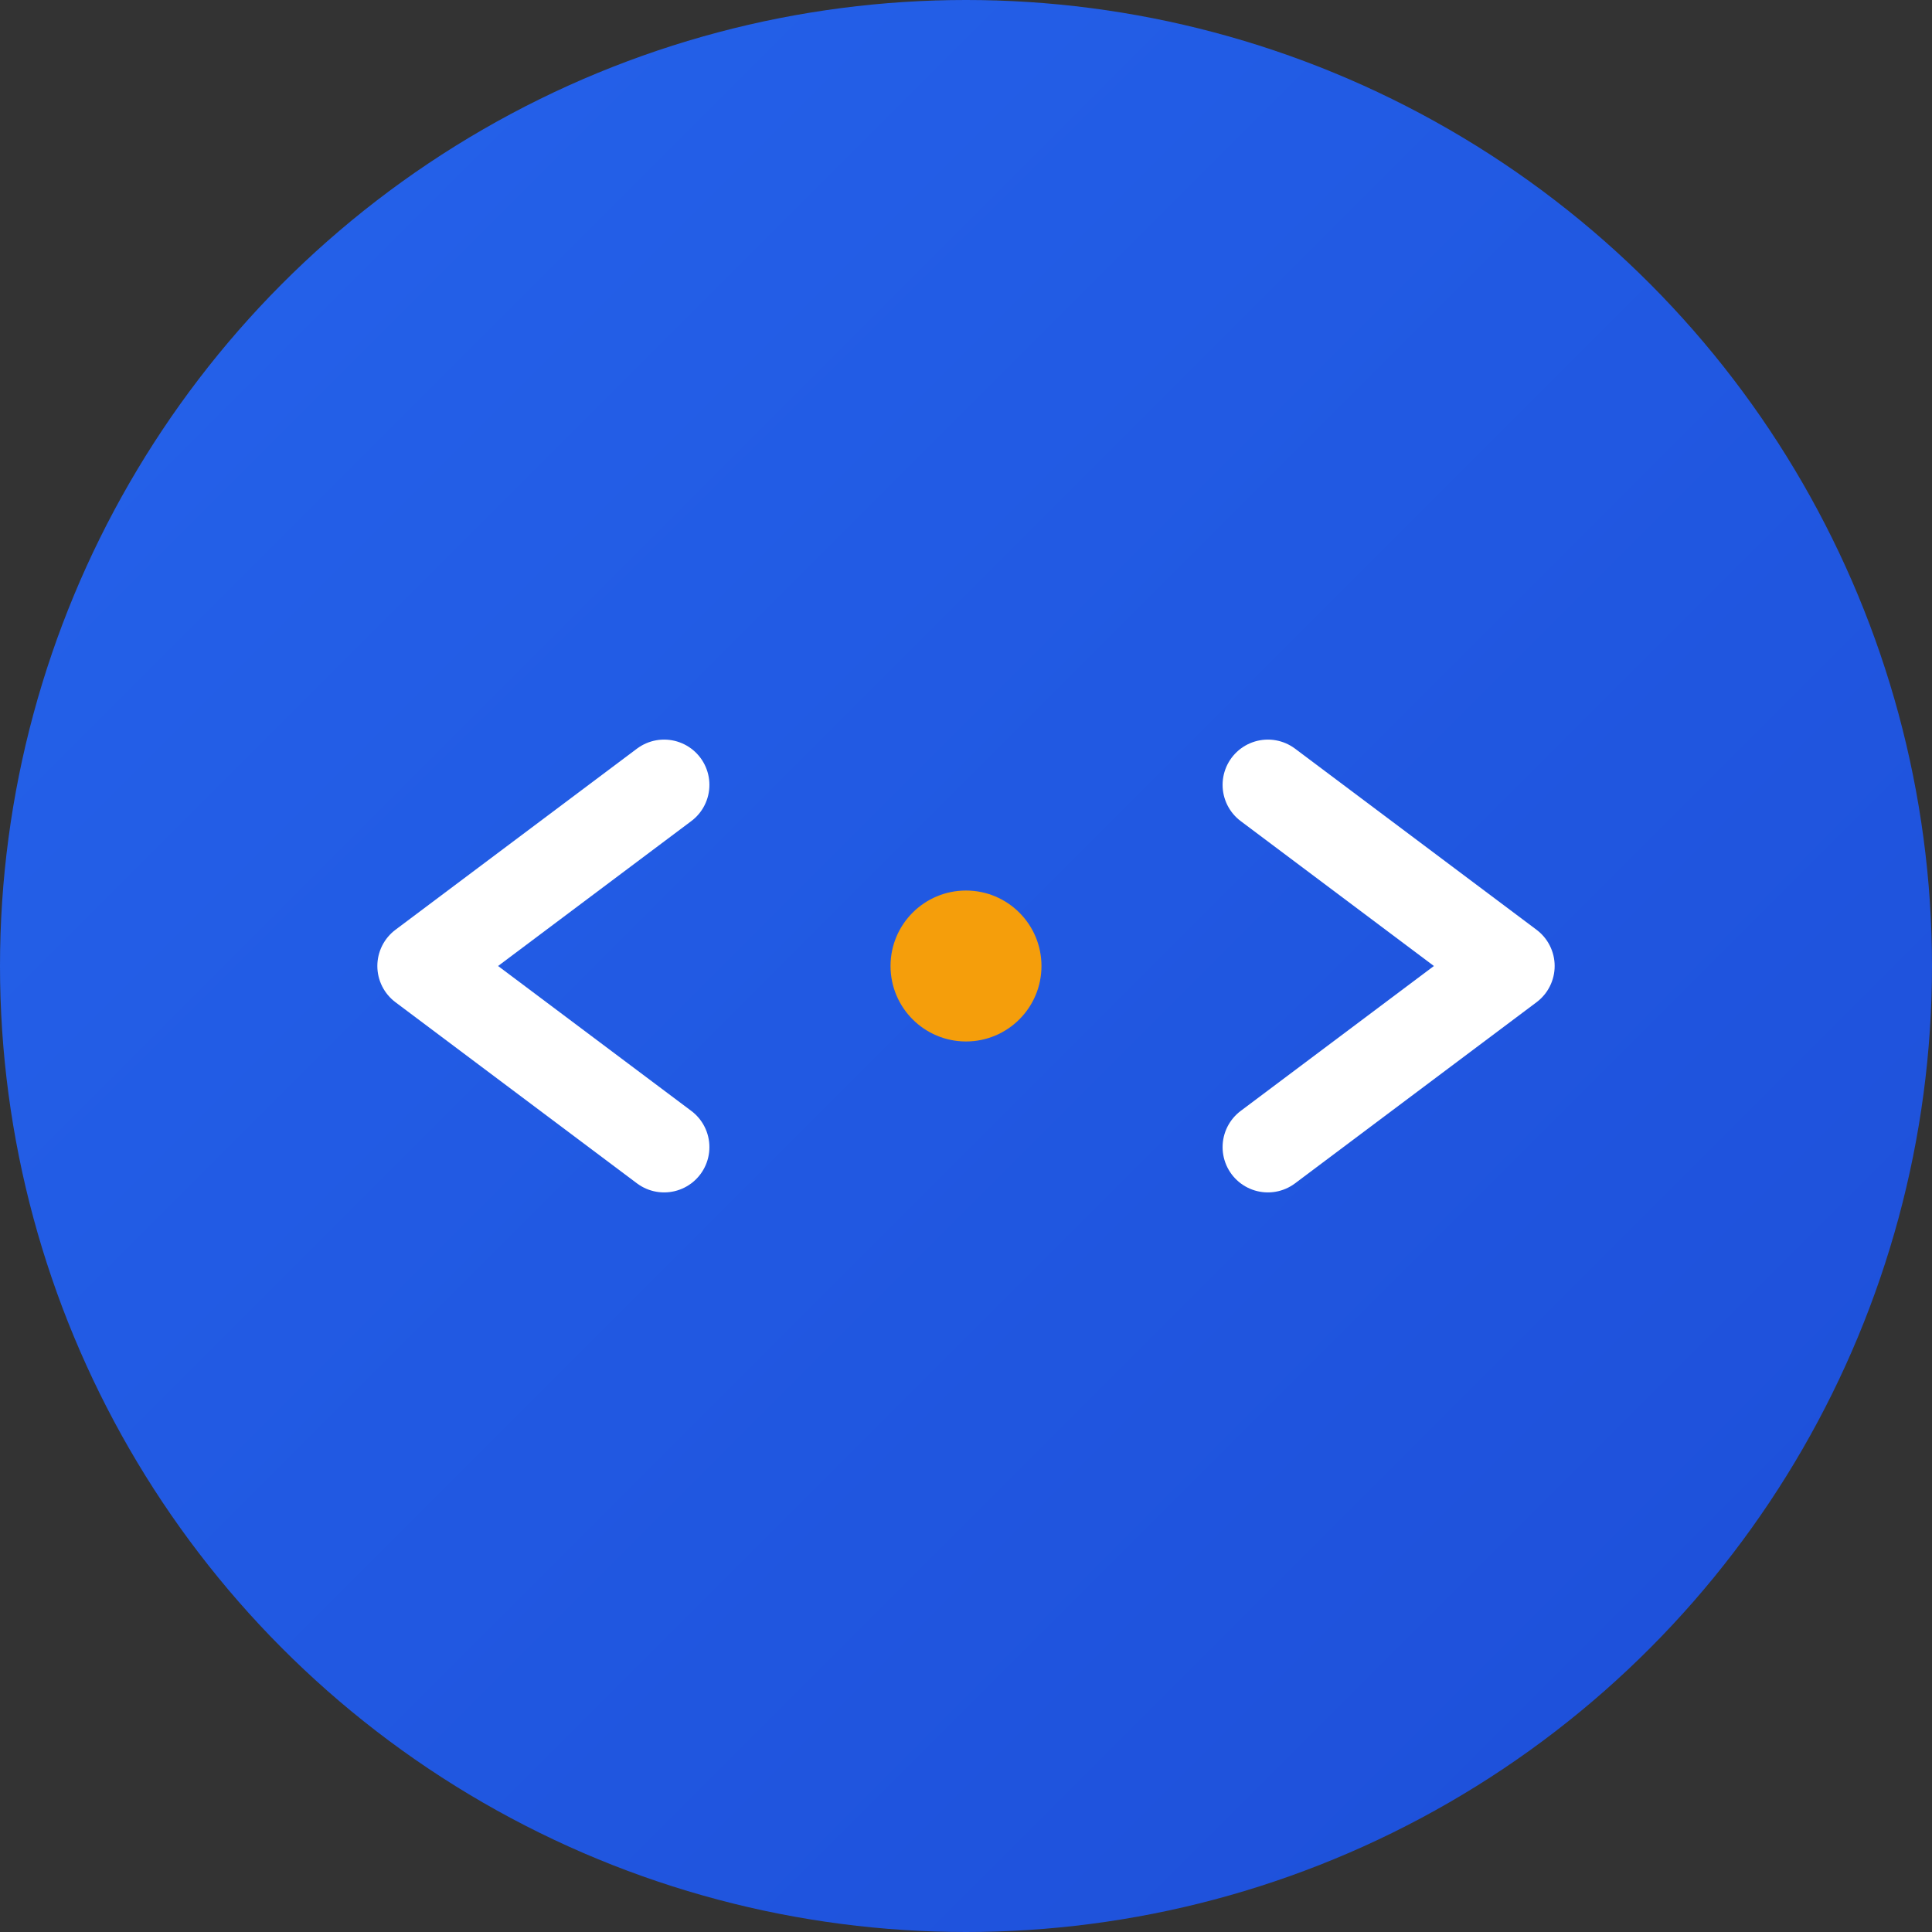 <svg viewBox="0 0 64 64" xmlns="http://www.w3.org/2000/svg">
  <rect x="0" y="0" width="64" height="64" fill="#333333" stroke="none"/>
  <defs>
    <linearGradient id="iconGradient" x1="0%" y1="0%" x2="100%" y2="100%">
      <stop offset="0%" style="stop-color:#2563eb;stop-opacity:1" />
      <stop offset="100%" style="stop-color:#1d4ed8;stop-opacity:1" />
    </linearGradient>
  </defs>
  
  <!-- Background circle -->
  <circle cx="32" cy="32" r="32" fill="url(#iconGradient)"/>
  
  <!-- Coding brackets and center dot -->
  <g transform="translate(32, 32)">
    <!-- Left bracket < -->
    <path d="M-10 -6l-8 6 8 6" fill="none" stroke="white" stroke-width="3" stroke-linecap="round" stroke-linejoin="round"/>
    <!-- Right bracket > -->
    <path d="M10 -6l8 6-8 6" fill="none" stroke="white" stroke-width="3" stroke-linecap="round" stroke-linejoin="round"/>
    <!-- Center dot -->
    <circle cx="0" cy="0" r="2.5" fill="#f59e0b"/>
  </g>
</svg>
